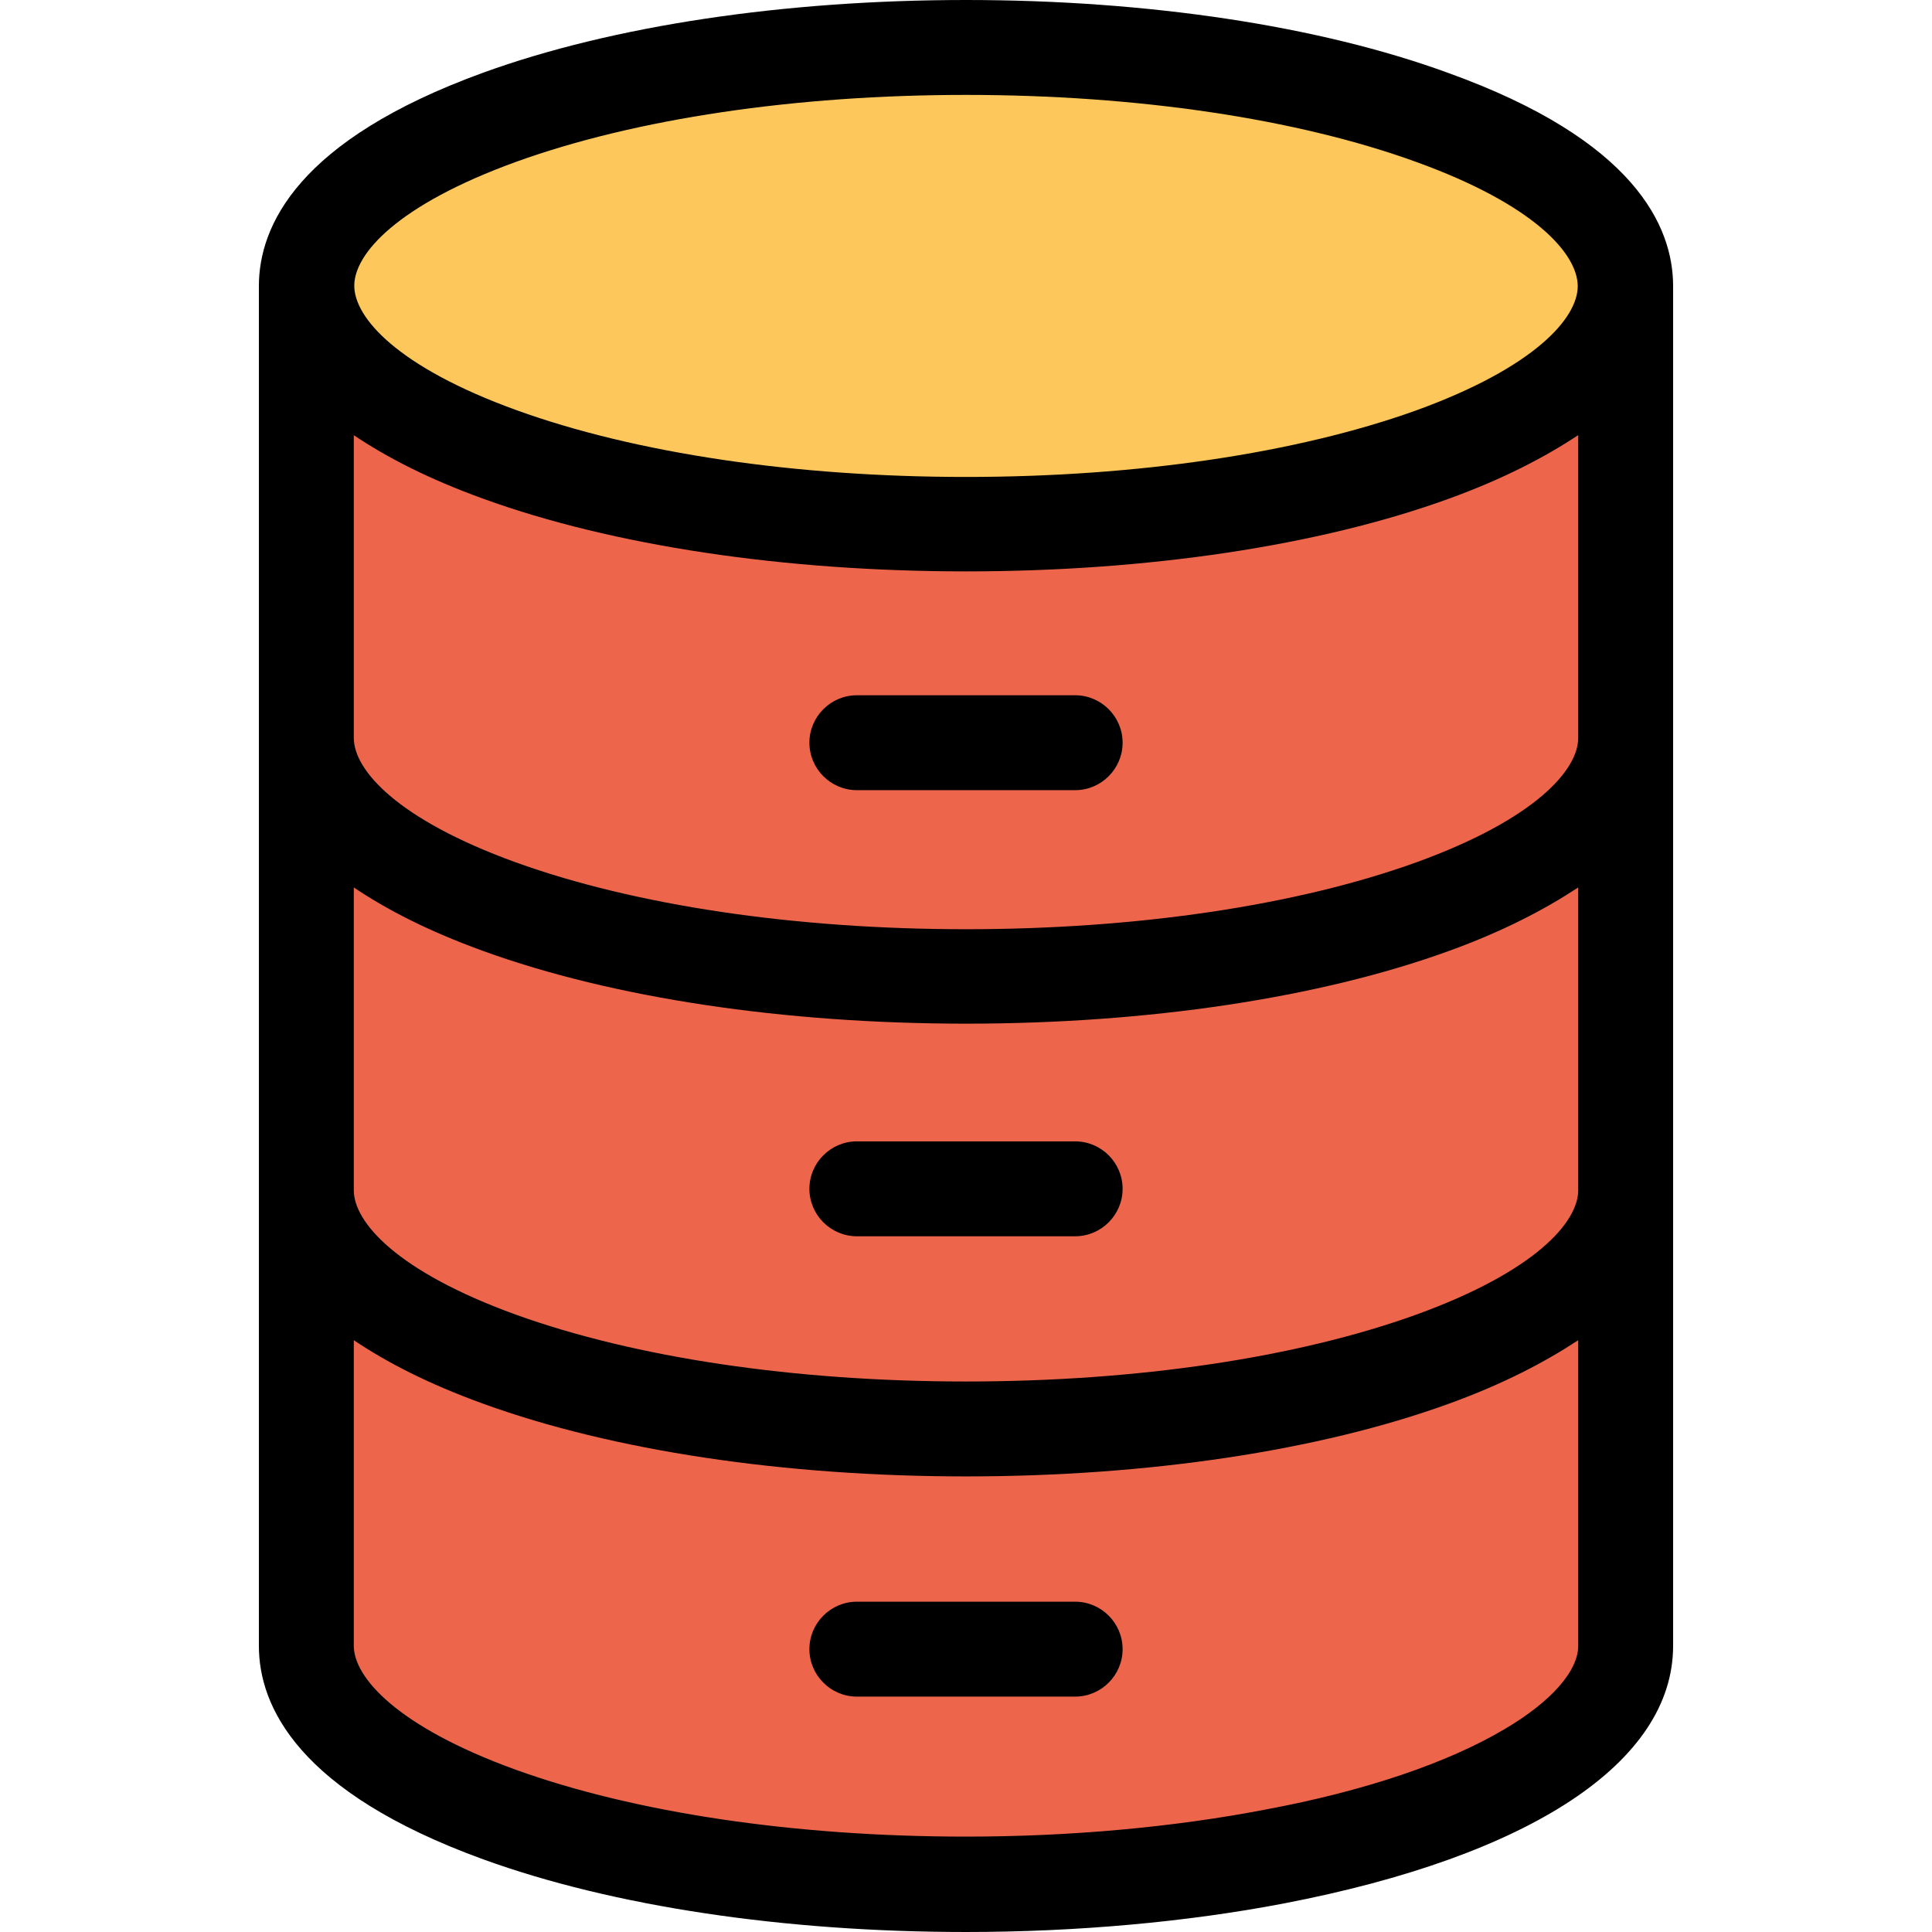 <?xml version="1.0"?>
 <!-- Generator: Adobe Illustrator 19.0.0, SVG Export Plug-In . SVG Version: 6.00 Build 0) --> <svg version="1.1" id="Capa_1" xmlns="http://www.w3.org/2000/svg" xmlns:xlink="http://www.w3.org/1999/xlink" x="0px" y="0px" viewBox="0 0 407.1 407.1" style="enable-background:new 0 0 407.1 407.1;" xml:space="preserve" width="407.1" height="407.1"> <g> <path style="fill:#ED664C;" d="M342.45,250.8v95.9c0,19.3-29.9,36-73.9,44.4c-19.4,3.7-41.5,5.8-65,5.8 c-76.7,0-138.9-22.5-138.9-50.3v-95.9c0,27.8,62.2,50.3,138.9,50.3S342.45,278.6,342.45,250.8z"></path> <path style="fill:#ED664C;" d="M342.45,248.8v2c0,27.8-62.2,50.3-138.9,50.3s-138.9-22.5-138.9-50.3v-2v-93.3 c0,27.8,62.2,50.3,138.9,50.3s138.9-22.5,138.9-50.3V248.8z"></path> <path style="fill:#ED664C;" d="M342.45,60.3v95.2c0,27.8-62.2,50.3-138.9,50.3s-138.9-22.5-138.9-50.3V60.2 c0,27.8,62.2,50.3,138.9,50.3S342.45,88,342.45,60.3z"></path> </g> <path style="fill:#FDC75B;" d="M203.55,10c76.7,0,138.9,22.5,138.9,50.3s-62.2,50.3-138.9,50.3S64.65,88.1,64.65,60.3 C64.65,32.5,126.85,10,203.55,10z"></path> <path d="M203.55,0c-38.2,0-74.4,5.4-101.7,15.3c-39.1,14.2-47.3,32.3-47.3,45v188.6v97.9c0,12.7,8.2,30.8,47.3,45 c27.3,9.9,63.4,15.3,101.7,15.3c23.3,0,46.5-2.1,66.9-6c52.1-10,82.1-29.8,82.1-54.3v-97.9V60.3c0-12.7-8.2-30.8-47.3-44.9 C277.95,5.4,241.75,0,203.55,0z M316.95,364.4c-12,7.1-29.4,13-50.3,16.9c-19.2,3.7-41,5.7-63.1,5.7c-36,0-69.7-5-94.9-14.1 c-25.1-9.1-34.1-19.5-34.1-26.1v-64.4c7,4.7,15.7,9.2,27.3,13.4c27.3,9.9,63.4,15.3,101.7,15.3s74.4-5.4,101.7-15.3 c11.6-4.2,20.3-8.8,27.3-13.4v64.4C332.55,352.1,326.85,358.6,316.95,364.4z M332.55,250.8c0,6.7-9,17.1-34.1,26.2 c-25.2,9.1-58.9,14.1-94.9,14.1s-69.7-5-94.9-14.1c-25.1-9.1-34.1-19.5-34.1-26.2v-2V187c7,4.7,15.7,9.2,27.3,13.4 c27.3,9.9,63.4,15.3,101.7,15.3s74.4-5.4,101.7-15.3c11.6-4.2,20.3-8.8,27.3-13.4v61.8V250.8z M298.45,181.7 c-25.2,9.1-58.9,14.1-94.9,14.1s-69.7-5-94.9-14.1c-25.1-9.1-34.1-19.5-34.1-26.2V91.7c7,4.7,15.7,9.2,27.3,13.4 c27.3,9.9,63.4,15.3,101.7,15.3s74.4-5.4,101.7-15.3c11.6-4.2,20.3-8.8,27.3-13.4v63.8C332.55,162.2,323.55,172.6,298.45,181.7z M332.45,60.3c0,6.7-9,17.1-34.1,26.2c-25.1,9-58.8,14-94.8,14s-69.7-5-94.8-14.1s-34.1-19.5-34.1-26.2s9-17,34.1-26.1 c25.2-9.1,58.9-14.1,94.8-14.1c36,0,69.7,5,94.8,14.1C323.55,43.2,332.45,53.6,332.45,60.3z"></path> <path d="M226.55,146.5h-46c-5.5,0-10,4.5-10,10s4.5,10,10,10h46c5.5,0,10-4.5,10-10S232.05,146.5,226.55,146.5z"></path> <path d="M226.55,240.5h-46c-5.5,0-10,4.5-10,10s4.5,10,10,10h46c5.5,0,10-4.5,10-10S232.05,240.5,226.55,240.5z"></path> <path d="M226.55,337.5h-46c-5.5,0-10,4.5-10,10s4.5,10,10,10h46c5.5,0,10-4.5,10-10S232.05,337.5,226.55,337.5z"></path> <g> </g> <g> </g> <g> </g> <g> </g> <g> </g> <g> </g> <g> </g> <g> </g> <g> </g> <g> </g> <g> </g> <g> </g> <g> </g> <g> </g> <g> </g> </svg> 
